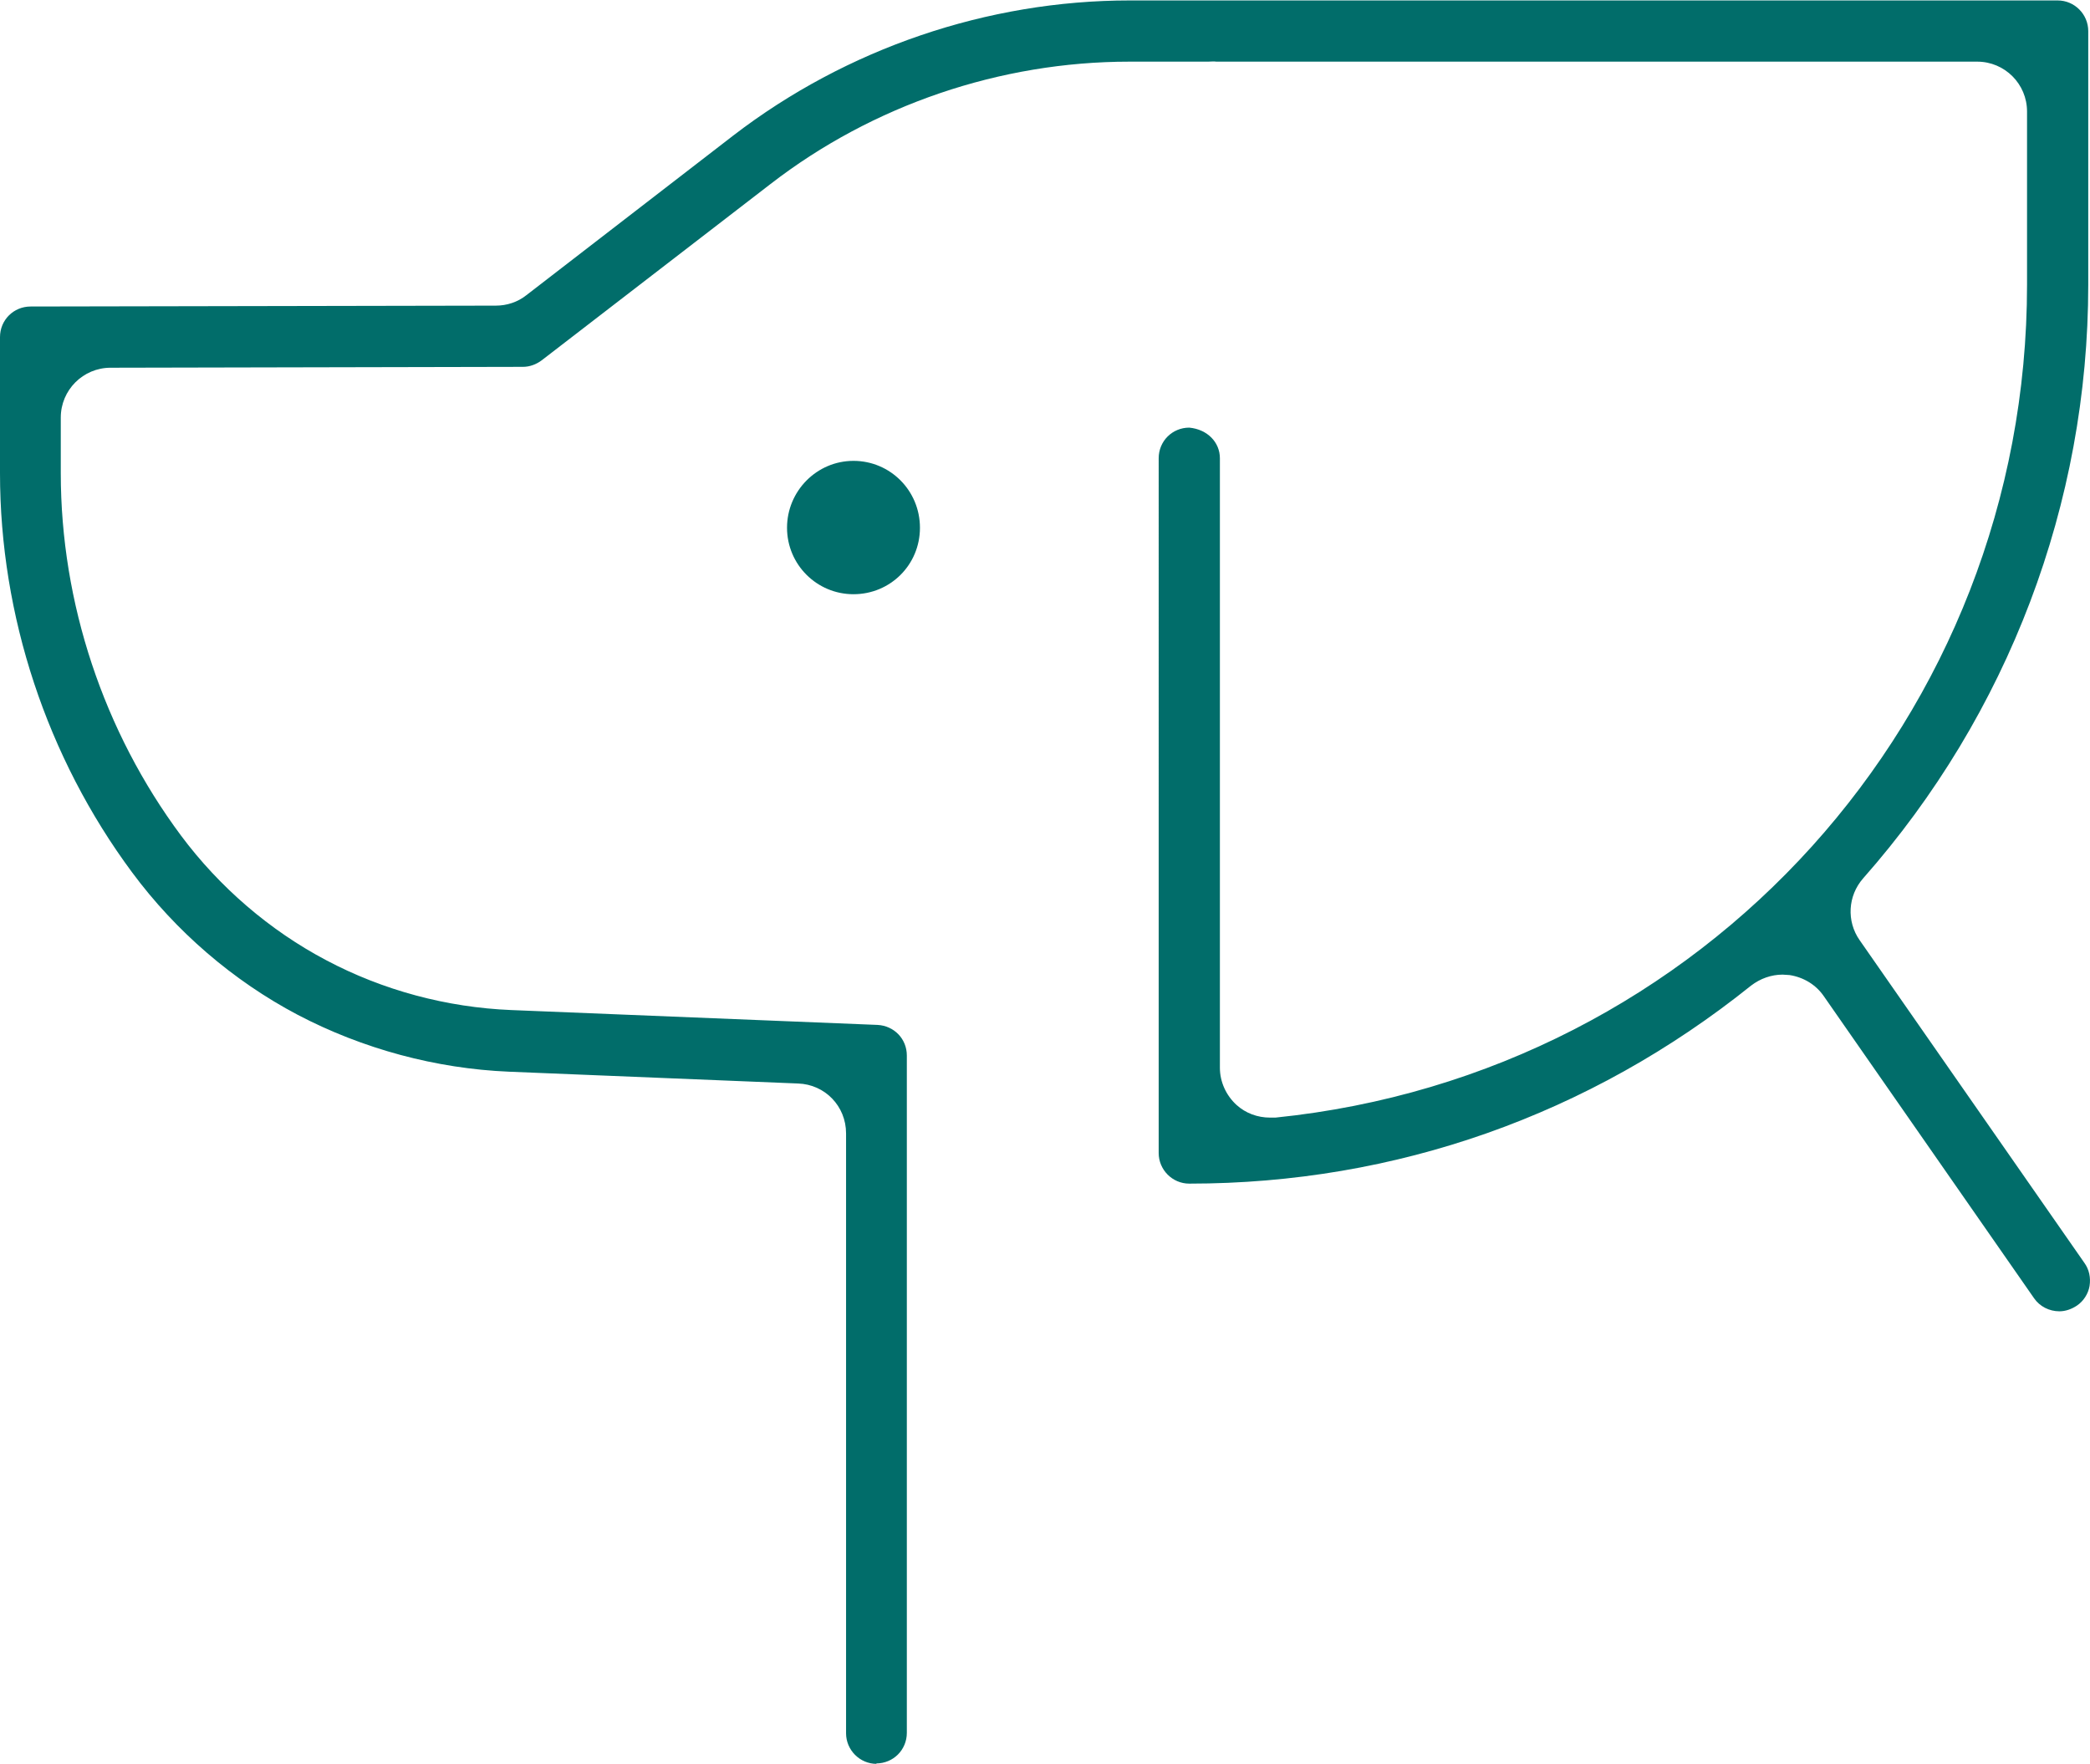 <?xml version="1.0" encoding="UTF-8"?><svg id="_レイヤー_2" xmlns="http://www.w3.org/2000/svg" viewBox="0 0 47.8 40.34"><defs><style>.cls-1{fill:#016d6a;}</style></defs><g id="artwork"><g><path class="cls-1" d="M20.05,40.34c-.39,0-.7-.32-.7-.7v-13.72c0-.62-.48-1.12-1.1-1.14l-6.61-.27c-1.67-.07-3.34-.52-4.83-1.3-1.48-.78-2.79-1.91-3.79-3.26C1.07,17.32,0,14.08,0,10.82v-3.11c0-.39,.31-.7,.7-.7l10.64-.02c.25,0,.5-.08,.7-.24l4.73-3.65c2.59-1.99,5.81-3.09,9.07-3.09h21.22c.39,0,.7,.32,.7,.7V6.51c0,5-1.83,9.82-5.15,13.58-.35,.4-.38,.98-.08,1.41l5.14,7.38c.11,.15,.15,.34,.12,.53-.03,.18-.14,.35-.29,.45-.12,.08-.26,.13-.4,.13-.23,0-.45-.11-.58-.3l-4.81-6.91c-.18-.26-.46-.43-.78-.48-.05,0-.11-.01-.16-.01-.26,0-.51,.09-.72,.25-3.69,2.96-8.13,4.53-12.85,4.53-.39,0-.7-.32-.7-.7V10.48c0-.39,.31-.7,.7-.7,.42,.04,.7,.34,.7,.7v13.94c0,.32,.14,.63,.38,.85,.21,.19,.48,.29,.77,.29,.04,0,.08,0,.12,0,9.8-1,17.19-9.19,17.19-19.05V2.55c0-.63-.51-1.14-1.14-1.14H27.82c-.06-.01-.12,0-.19,0h-1.8c-2.95,0-5.87,.99-8.21,2.8l-5.23,4.03c-.12,.09-.27,.15-.43,.15l-9.43,.02c-.63,0-1.14,.51-1.14,1.14v1.27c0,2.97,.98,5.91,2.75,8.29,.88,1.18,2.03,2.17,3.32,2.85,1.3,.69,2.76,1.08,4.23,1.14l8.38,.34c.38,.02,.67,.32,.67,.7v15.49c0,.39-.31,.7-.7,.7Z"/><path class="cls-1" d="M19.52,13.59c-.84,0-1.52-.68-1.52-1.52s.68-1.53,1.52-1.53,1.52,.68,1.52,1.53-.68,1.52-1.52,1.52Z"/></g></g></svg>